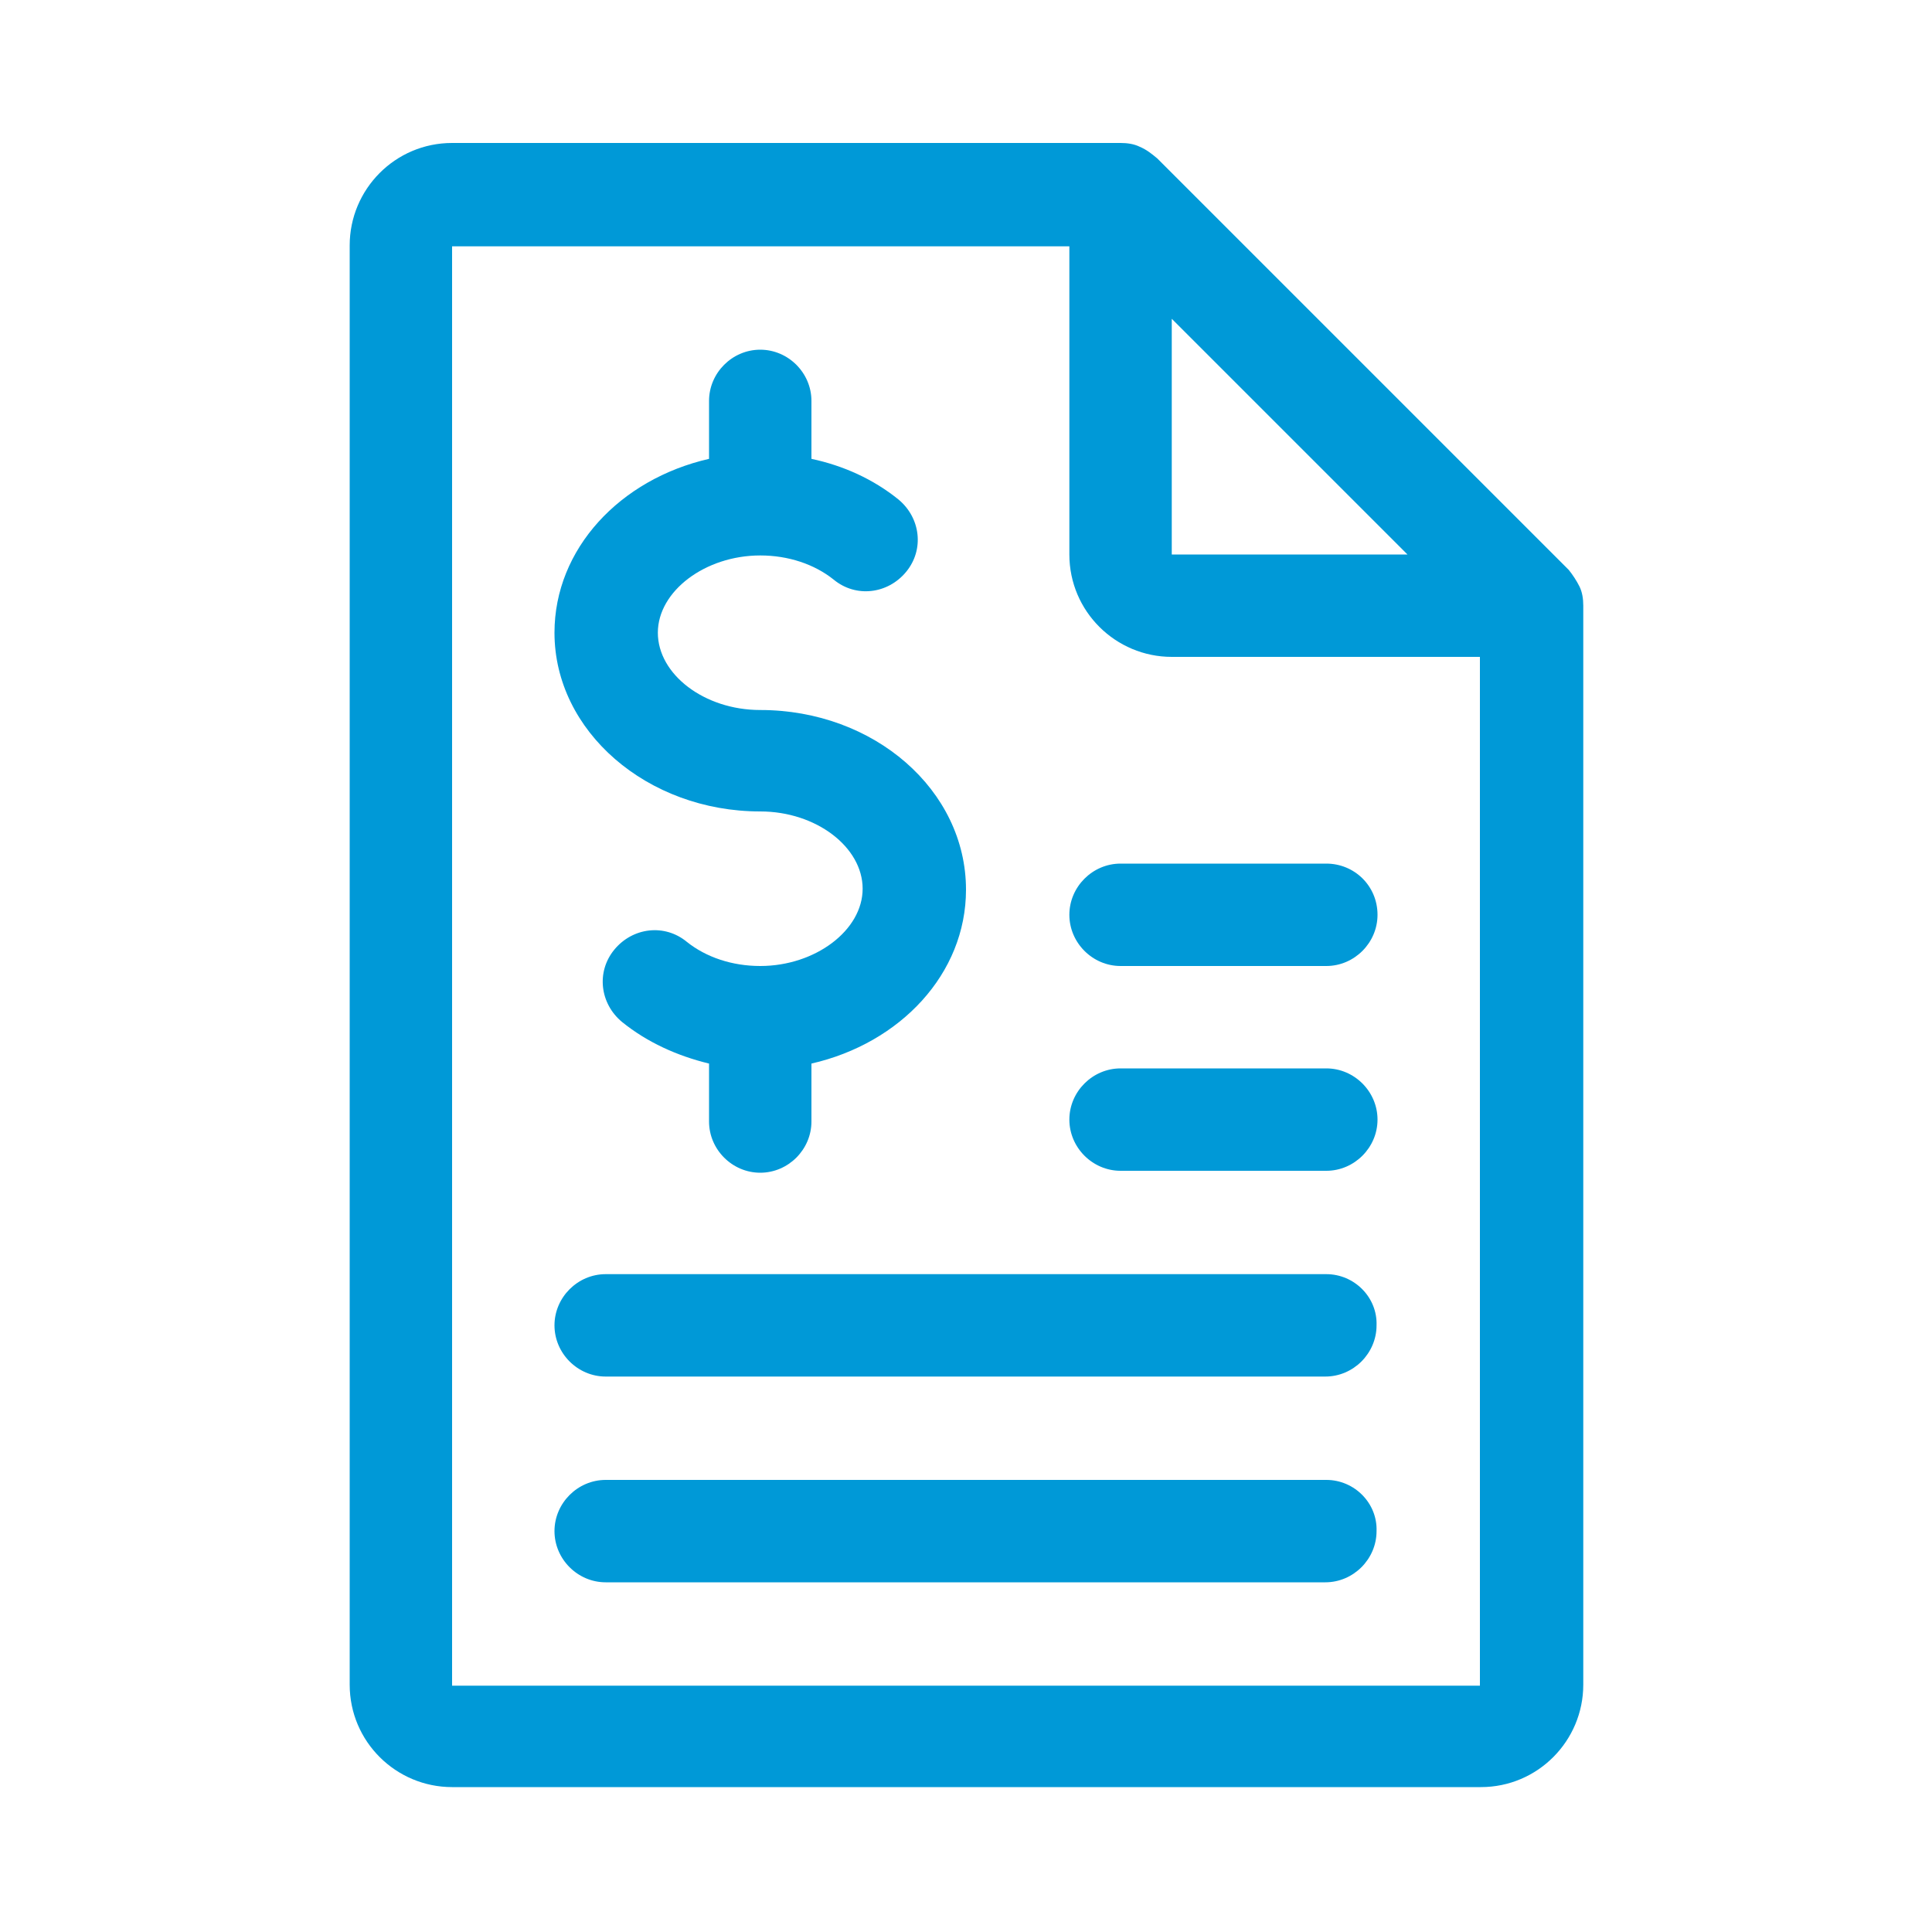 <?xml version="1.0" encoding="utf-8"?>
<!-- Generator: Adobe Illustrator 25.0.0, SVG Export Plug-In . SVG Version: 6.00 Build 0)  -->
<svg version="1.1" id="Layer_1" xmlns="http://www.w3.org/2000/svg" xmlns:xlink="http://www.w3.org/1999/xlink" x="0px" y="0px"
	 viewBox="0 0 200 200" style="enable-background:new 0 0 200 200;" xml:space="preserve">
<style type="text/css">
	.st0{fill:#0099D7;}
</style>
<g>
	<path class="st0" d="M78.7,84c5.8,0,10.6,3.7,10.6,8s-4.9,8-10.6,8c-2.9,0-5.6-0.9-7.6-2.5c-2.3-1.9-5.6-1.5-7.5,0.8
		c-1.9,2.3-1.5,5.6,0.8,7.5c2.6,2.1,5.7,3.5,9,4.3v6c0,2.9,2.4,5.3,5.3,5.3c2.9,0,5.3-2.4,5.3-5.3v-6c9.2-2.1,16-9.3,16-18
		c0-10.3-9.5-18.6-21.3-18.6c-5.8,0-10.6-3.7-10.6-8s4.9-8,10.6-8c2.9,0,5.6,0.9,7.6,2.5c2.3,1.9,5.6,1.5,7.5-0.8
		c1.9-2.3,1.5-5.6-0.8-7.5c-2.6-2.1-5.7-3.5-9-4.2v-6c0-2.9-2.4-5.3-5.3-5.3c-2.9,0-5.3,2.4-5.3,5.3v6c-9.2,2.1-16,9.3-16,18
		C57.4,75.7,67,84,78.7,84z"/>
	<path class="st0" d="M118,15.2c-0.6-0.3-1.3-0.4-2-0.4H46.8c-5.9,0-10.6,4.8-10.6,10.6v149c0,5.9,4.8,10.6,10.6,10.6h106.5
		c5.9,0,10.6-4.8,10.6-10.6V62.7c0-0.7-0.1-1.4-0.4-2c-0.3-0.6-0.7-1.2-1.1-1.7l-42.6-42.6C119.2,15.9,118.7,15.5,118,15.2z
		 M121.3,33l24.4,24.4h-24.4V33z M153.2,179.8v-5.3H46.8v-149h63.9v31.9c0,5.9,4.8,10.6,10.6,10.6h31.9v106.5c0,0,0,0,0,0
		L153.2,179.8z"/>
	<path class="st0" d="M137.3,89.4H116c-2.9,0-5.3,2.4-5.3,5.3c0,2.9,2.4,5.3,5.3,5.3h21.3c2.9,0,5.3-2.4,5.3-5.3
		C142.6,91.7,140.2,89.4,137.3,89.4z"/>
	<path class="st0" d="M137.3,110.6H116c-2.9,0-5.3,2.4-5.3,5.3s2.4,5.3,5.3,5.3h21.3c2.9,0,5.3-2.4,5.3-5.3S140.2,110.6,137.3,110.6
		z"/>
	<path class="st0" d="M137.3,131.9H62.7c-2.9,0-5.3,2.4-5.3,5.3s2.4,5.3,5.3,5.3h74.5c2.9,0,5.3-2.4,5.3-5.3
		C142.6,134.3,140.2,131.9,137.3,131.9z"/>
	<path class="st0" d="M137.3,153.2H62.7c-2.9,0-5.3,2.4-5.3,5.3s2.4,5.3,5.3,5.3h74.5c2.9,0,5.3-2.4,5.3-5.3
		C142.6,155.6,140.2,153.2,137.3,153.2z"/>
</g>
</svg>
